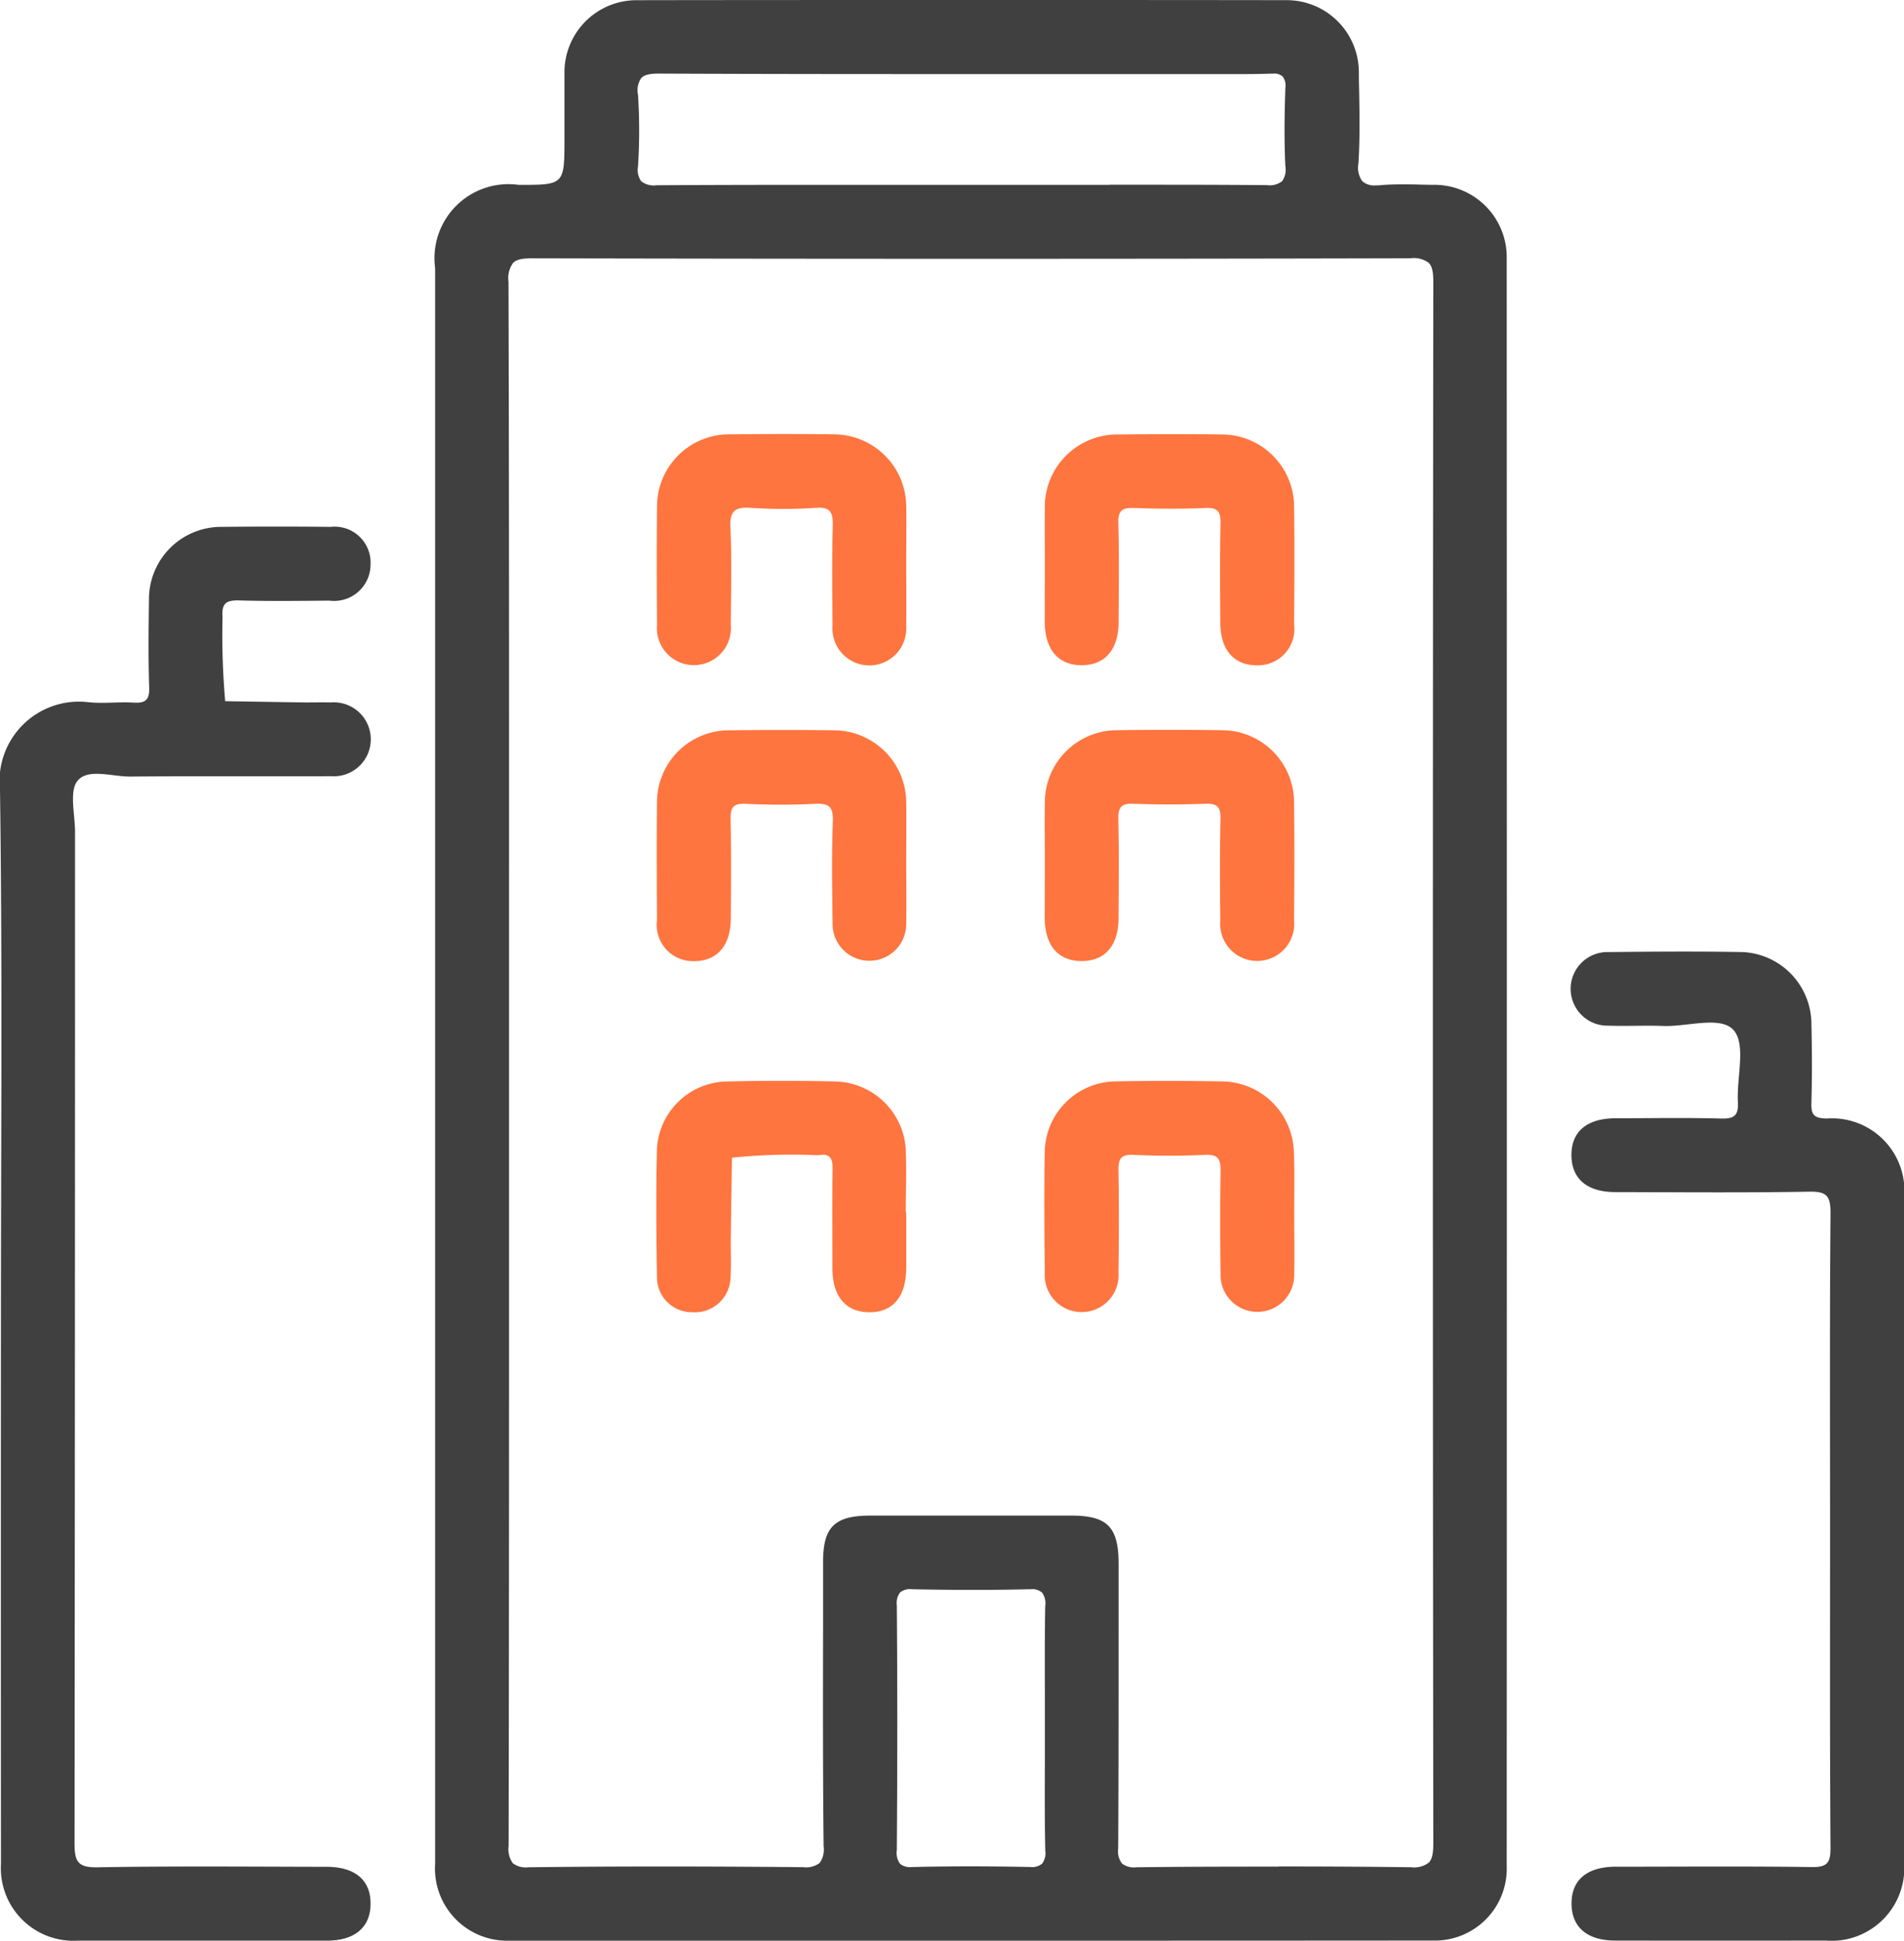 <svg xmlns="http://www.w3.org/2000/svg" width="58.767" height="59.887" viewBox="0 0 58.767 59.887">
  <g id="_Real_Estate" data-name=" Real Estate" transform="translate(-4868 -4903)">
    <path id="Exclusion_11" data-name="Exclusion 11" d="M16.537,59.886c-4.733,0-9.528,0-14.251,0A2.228,2.228,0,0,1,0,57.515c0-6.9,0-13.869,0-20.607V8.272A2.285,2.285,0,0,1,2.584,5.705c1.408,0,1.408,0,1.408-1.445q0-.31,0-.619c0-.452,0-.917,0-1.375A2.226,2.226,0,0,1,6.24.006C9.623,0,13.09,0,16.545,0c3.192,0,6.461,0,9.717.005a2.227,2.227,0,0,1,2.249,2.257q0,.251.008.5c.013.748.027,1.522-.021,2.278a.72.72,0,0,0,.117.549.549.549,0,0,0,.421.131c.052,0,.108,0,.172-.008.192-.016.4-.023.645-.023.185,0,.372,0,.553.008l.369.007a2.234,2.234,0,0,1,2.3,2.283c.005,15.936.006,32.623,0,49.6a2.218,2.218,0,0,1-2.285,2.294C26.065,59.885,21.27,59.886,16.537,59.886Zm9.5-2.291c1.453,0,2.777.008,4.045.024h.04a.744.744,0,0,0,.545-.14c.1-.1.143-.274.142-.592-.018-15.986-.018-32.2,0-48.184,0-.322-.038-.488-.141-.591a.77.77,0,0,0-.568-.142h-.016c-4.429.011-8.985.016-13.541.016-4.425,0-8.981-.005-13.542-.015H2.988c-.316,0-.479.04-.58.141a.792.792,0,0,0-.143.582c.019,6.423.018,12.953.017,19.268v.006q0,2.409,0,4.818v4.166c0,6.554,0,13.332-.013,20a.755.755,0,0,0,.127.541.657.657,0,0,0,.484.127h.034c1.32-.016,2.714-.024,4.142-.024,1.359,0,2.756.007,4.269.021h.031a.7.7,0,0,0,.509-.127.708.708,0,0,0,.126-.52c-.025-2.254-.021-4.546-.017-6.762v-.026q0-.989,0-1.979c0-1.084.355-1.433,1.456-1.435h6.2c1.124,0,1.466.352,1.466,1.5q0,.984,0,1.969c0,2.23,0,4.533-.013,6.8a.629.629,0,0,0,.116.467.608.608,0,0,0,.448.116h.02C23.348,57.6,24.735,57.6,26.036,57.6ZM14.722,49.04a.5.5,0,0,0-.372.1.548.548,0,0,0-.1.4c.019,2.339.02,4.81,0,7.554a.566.566,0,0,0,.1.419.483.483,0,0,0,.358.1h.04c.564-.014,1.158-.021,1.766-.021.575,0,1.163.006,1.8.019h.044a.5.5,0,0,0,.375-.1.537.537,0,0,0,.1-.4c-.02-.9-.016-1.823-.013-2.712q0-.533,0-1.064t0-1.042c0-.9-.006-1.825.011-2.735a.556.556,0,0,0-.1-.417.484.484,0,0,0-.361-.1h-.04c-.557.014-1.141.02-1.736.02s-1.195-.007-1.826-.019ZM20.815,5.7c1.961,0,3.455,0,4.844.013h.016a.622.622,0,0,0,.468-.123.606.606,0,0,0,.1-.459c-.041-.83-.026-1.655,0-2.422a.465.465,0,0,0-.084-.349.4.4,0,0,0-.3-.088H25.8c-.254.01-.53.014-.868.014-.2,0-.4,0-.6,0s-.4,0-.6,0H16.528c-2.829,0-6.183,0-9.611-.015H6.906c-.295,0-.452.04-.544.139a.663.663,0,0,0-.1.516,17.125,17.125,0,0,1,0,2.208.6.6,0,0,0,.1.459.621.621,0,0,0,.47.124h.015c1.368-.009,2.84-.013,4.771-.013h9.2Z" transform="translate(4881.43 4903)" fill="#404040"/>
    <path id="Path_13395" data-name="Path 13395" d="M290.029,315.765c0-5.464.047-10.928-.029-16.39a2.452,2.452,0,0,1,2.7-2.71c.468.055.95-.012,1.423.016.361.021.495-.076.482-.465-.03-.9-.019-1.8-.007-2.707a2.229,2.229,0,0,1,2.255-2.251q1.674-.018,3.349,0a1.11,1.11,0,0,1,1.235,1.154,1.124,1.124,0,0,1-1.269,1.122c-.926.008-1.853.02-2.778-.006-.385-.011-.554.071-.521.5a23.418,23.418,0,0,0,.082,2.609c.827.013,1.654.028,2.481.039.262,0,.523-.005.784,0a1.141,1.141,0,1,1,.01,2.276c-2.067.01-4.133-.007-6.2.011-.559.005-1.3-.259-1.625.121-.273.32-.085,1.04-.085,1.583q0,15.608-.015,31.214c0,.575.107.751.719.74,2.35-.041,4.7-.019,7.054-.015.9,0,1.38.422,1.363,1.169-.016.71-.494,1.109-1.354,1.11q-3.848,0-7.7,0a2.239,2.239,0,0,1-2.353-2.371Q290.024,324.139,290.029,315.765Z" transform="translate(4578 4628)" fill="#404040"/>
    <path id="Path_13396" data-name="Path 13396" d="M346.485,322.192c0-3.254-.014-6.508.014-9.762,0-.532-.122-.667-.656-.657-1.995.035-3.99.016-5.985.013-.861,0-1.338-.4-1.355-1.108-.018-.748.465-1.168,1.36-1.171,1.092,0,2.186-.021,3.277.009.415.011.522-.124.5-.518-.039-.755.253-1.752-.124-2.2-.391-.465-1.423-.112-2.174-.139-.569-.021-1.14.01-1.709-.009a1.136,1.136,0,1,1,.025-2.271c1.378-.015,2.756-.025,4.133,0a2.228,2.228,0,0,1,2.118,2.169c.018.831.024,1.663,0,2.494-.013.377.1.464.472.473a2.237,2.237,0,0,1,2.387,2.471q0,10.225,0,20.451a2.247,2.247,0,0,1-2.424,2.445q-3.242.006-6.484,0c-.86,0-1.337-.4-1.354-1.108-.018-.748.464-1.17,1.36-1.171,2.019,0,4.038-.018,6.056.011.477.007.579-.136.576-.59C346.476,328.748,346.485,325.47,346.485,322.192Z" transform="translate(4578 4628)" fill="#404040"/>
    <path id="Path_13400" data-name="Path 13400" d="M317.971,292.4c0,.641.01,1.283,0,1.924a1.14,1.14,0,1,1-2.274-.024c-.011-1.022-.022-2.044.006-3.065.011-.412-.057-.6-.53-.564a14.905,14.905,0,0,1-1.994,0c-.481-.031-.66.081-.635.605.046,1,.02,1.995.011,2.993a1.143,1.143,0,1,1-2.276.013c-.009-1.212-.013-2.424,0-3.636a2.226,2.226,0,0,1,2.262-2.243c1.069-.012,2.139-.014,3.207,0a2.241,2.241,0,0,1,2.224,2.213C317.981,291.215,317.971,291.809,317.971,292.4Z" transform="translate(4578 4628)" fill="#fe753f"/>
    <path id="Path_13401" data-name="Path 13401" d="M322.249,292.426c0-.57-.005-1.14,0-1.711a2.235,2.235,0,0,1,2.27-2.308c1.069-.011,2.139-.014,3.207,0a2.233,2.233,0,0,1,2.216,2.219c.016,1.212.01,2.424,0,3.635a1.123,1.123,0,0,1-1.122,1.27c-.724.009-1.15-.465-1.155-1.307-.006-1.022-.015-2.044.006-3.065.007-.356-.07-.5-.463-.484-.735.033-1.473.027-2.209,0-.36-.012-.492.077-.482.465.029,1.021.014,2.043.009,3.065-.005.843-.425,1.323-1.14,1.323s-1.132-.48-1.139-1.323C322.245,293.614,322.249,293.02,322.249,292.426Z" transform="translate(4578 4628)" fill="#fe753f"/>
    <path id="Path_13402" data-name="Path 13402" d="M317.971,301.552c0,.642.012,1.284,0,1.925a1.137,1.137,0,1,1-2.273,0c-.014-1.045-.031-2.091.008-3.135.017-.46-.131-.559-.557-.538-.711.036-1.426.035-2.137,0-.4-.019-.469.132-.462.486.021,1.021.012,2.043.006,3.064-.006.839-.435,1.316-1.158,1.306a1.122,1.122,0,0,1-1.12-1.271c-.007-1.212-.013-2.423,0-3.635a2.224,2.224,0,0,1,2.215-2.218q1.638-.022,3.278,0a2.238,2.238,0,0,1,2.2,2.237C317.98,300.364,317.971,300.958,317.971,301.552Z" transform="translate(4578 4628)" fill="#fe753f"/>
    <path id="Path_13403" data-name="Path 13403" d="M322.249,301.54c0-.594-.009-1.188,0-1.782a2.23,2.23,0,0,1,2.208-2.225q1.638-.025,3.278,0a2.23,2.23,0,0,1,2.206,2.229c.015,1.211.01,2.423,0,3.635a1.143,1.143,0,1,1-2.276.013c-.01-1.045-.019-2.091.006-3.136.009-.375-.1-.487-.475-.472-.735.028-1.473.029-2.208,0-.38-.015-.479.108-.471.476.024,1.022.013,2.044.007,3.065-.005.842-.429,1.32-1.15,1.314s-1.122-.487-1.129-1.334C322.245,302.728,322.249,302.134,322.249,301.54Z" transform="translate(4578 4628)" fill="#fe753f"/>
    <path id="Path_13404" data-name="Path 13404" d="M317.972,312.407c0,.57,0,1.14,0,1.711-.005.9-.413,1.386-1.16,1.375-.711-.011-1.115-.49-1.119-1.343,0-1.022-.013-2.044.006-3.065.006-.33-.073-.5-.428-.438-.023,0-.047,0-.071,0a17.741,17.741,0,0,0-2.608.078q-.02,1.24-.036,2.483c-.005.4.017.809-.008,1.211a1.1,1.1,0,0,1-1.17,1.074,1.078,1.078,0,0,1-1.1-1.075c-.022-1.33-.033-2.662,0-3.992a2.2,2.2,0,0,1,2.081-2.051q1.746-.045,3.492,0a2.232,2.232,0,0,1,2.107,2.108c.023.641,0,1.283,0,1.925Z" transform="translate(4578 4628)" fill="#fe753f"/>
    <path id="Path_13405" data-name="Path 13405" d="M329.946,312.392c0,.642.012,1.284,0,1.925a1.137,1.137,0,1,1-2.273-.011c-.014-1.045-.018-2.091,0-3.136.007-.371-.044-.557-.486-.534a21.972,21.972,0,0,1-2.208,0c-.4-.02-.463.143-.457.489.018,1.045.015,2.091,0,3.136a1.14,1.14,0,1,1-2.275.027c-.011-1.259-.021-2.519,0-3.778a2.212,2.212,0,0,1,2.145-2.139c1.116-.023,2.233-.02,3.349,0a2.239,2.239,0,0,1,2.194,2.169C329.96,311.157,329.946,311.775,329.946,312.392Z" transform="translate(4578 4628)" fill="#fe753f"/>
  </g>
</svg>
